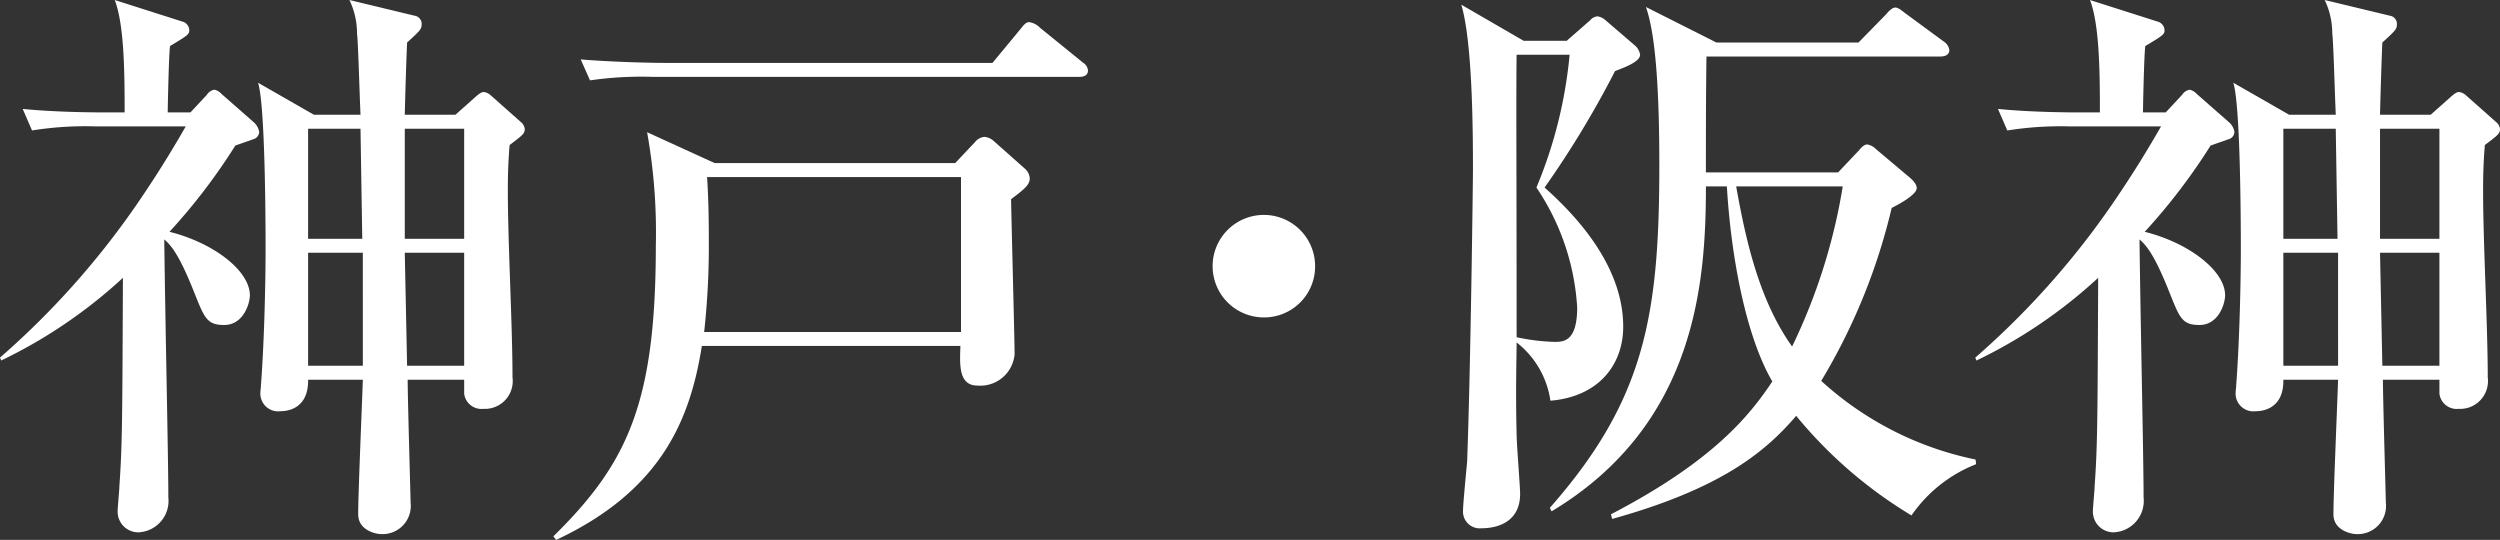 <svg xmlns="http://www.w3.org/2000/svg" viewBox="0 0 181.719 39.243"><rect x="0" y="0" width="181.719" height="39.243" fill="#333333" stroke="none"/><defs><style>.cls-1{fill:#fff;}</style></defs><title>アセット 11</title><g id="レイヤー_2" data-name="レイヤー 2"><g id="レイヤー_3" data-name="レイヤー 3"><path class="cls-1" d="M18.415,10.118c-.212.085-1.101.381-1.312.466a43.264,43.264,0,0,1-4.784,6.265c3.218.805,5.843,2.836,5.843,4.614,0,.593-.466,2.159-1.863,2.159-1.27,0-1.439-.508-2.201-2.413-1.143-2.878-1.735-3.429-2.159-3.81.085,6.773.297,15.875.297,18.754a2.288,2.288,0,0,1-2.159,2.54,1.498,1.498,0,0,1-1.524-1.566c0-.254.127-1.566.127-1.82.212-2.963.212-5.038.255-15.113A35.995,35.995,0,0,1,.085,26.205L0,25.993A59.567,59.567,0,0,0,10.541,13.97c1.566-2.329,2.667-4.276,2.963-4.784H6.9a24.601,24.601,0,0,0-4.572.296L1.65,7.917c2.54.254,5.546.254,6.012.254H9.06c0-3.09-.043-6.392-.72-8.17L13.25,1.566a.67.67,0,0,1,.508.635c0,.296-.127.381-1.396,1.143-.085.423-.17,4.403-.17,4.826h1.651l1.186-1.27a.831.831,0,0,1,.55-.381.928.928,0,0,1,.509.296L18.5,8.933a1.25,1.25,0,0,1,.338.635A.561.561,0,0,1,18.415,10.118ZM37.042,10.541c-.128,1.524-.128,2.709-.128,3.344,0,3.768.339,9.779.339,13.547a2.023,2.023,0,0,1-2.116,2.286,1.264,1.264,0,0,1-1.397-1.101V27.602H29.633c0,1.397.212,8.594.212,8.932a2.049,2.049,0,0,1-2.159,2.286c-.338,0-1.65-.254-1.65-1.439,0-1.566.296-8.382.338-9.779H22.395c.042,2.286-1.778,2.286-1.99,2.286a1.295,1.295,0,0,1-1.481-1.312c0-.169.042-.381.042-.55.254-3.302.339-7.79.339-9.864,0-2.456-.042-10.625-.55-12.15l4.063,2.329H26.204c-.085-1.99-.169-5.25-.254-5.927A5.591,5.591,0,0,0,25.399,0L30.142,1.143a.598.598,0,0,1,.508.593c0,.381-.085.466-1.059,1.354-.042.847-.127,3.472-.169,5.25h3.683l1.524-1.355c.254-.211.381-.296.55-.296a.958.958,0,0,1,.508.254l2.244,1.99a.804.804,0,0,1,.212.423C38.143,9.694,38.058,9.779,37.042,10.541ZM26.204,9.356H22.395v8.001h3.937Zm.169,9.017H22.395v8.213h3.979ZM33.739,9.356H29.422v8.001h4.317Zm0,9.017H29.422l.169,8.213h4.148Z"/><path class="cls-1" d="M73.494,14.478c0,.635.254,10.203.254,11.261a2.498,2.498,0,0,1-2.709,2.286c-1.397,0-1.271-1.609-1.228-2.879H51.016c-.847,5.334-2.922,10.499-10.584,14.097l-.212-.254c5.377-5.292,7.451-9.652,7.451-21.167a41.167,41.167,0,0,0-.635-8.212l4.91,2.244H69.431l1.438-1.524a1.001,1.001,0,0,1,.678-.381,1.12,1.12,0,0,1,.678.296l2.243,1.99a1.016,1.016,0,0,1,.381.72C74.849,13.42,74.51,13.716,73.494,14.478Zm4.953-8.89H47.459a25.906,25.906,0,0,0-4.572.254L42.21,4.318c2.54.212,5.546.254,6.012.254h23.918L74.172,2.117c.211-.254.381-.508.635-.508a1.369,1.369,0,0,1,.805.423l3.132,2.54a.719.719,0,0,1,.339.55C79.082,5.503,78.743,5.588,78.447,5.588Zm-8.594,7.282h-18.457c.084,1.312.127,2.625.127,4.699a57.281,57.281,0,0,1-.339,6.562h18.669Z"/><path class="cls-1" d="M91.867,23.072a3.725,3.725,0,1,1,3.725-3.725A3.704,3.704,0,0,1,91.867,23.072Z"/><path class="cls-1" d="M117.394,5.165a70.417,70.417,0,0,1-5.122,8.467c2.667,2.371,5.715,5.927,5.715,10.118,0,2.709-1.735,5.08-5.291,5.376a6.55,6.55,0,0,0-2.456-4.233c0,.974-.084,3.429,0,6.688,0,.678.254,3.81.254,4.318,0,2.498-2.455,2.498-2.794,2.498a1.217,1.217,0,0,1-1.354-1.312c0-.508.254-3.005.297-3.556.254-6.689.423-20.532.423-21.167,0-3.048-.042-9.313-.847-12.022l4.529,2.625h3.133l1.693-1.481a.801.801,0,0,1,.551-.296,1.131,1.131,0,0,1,.593.296L118.833,3.302a1.096,1.096,0,0,1,.381.677C119.214,4.487,118.071,4.911,117.394,5.165Zm-5.715,8.467a32.917,32.917,0,0,0,2.413-9.652h-3.853c-.042,3.005,0,8.17,0,20.532a14.747,14.747,0,0,0,2.752.338c.635,0,1.651,0,1.651-2.498A17.394,17.394,0,0,0,111.679,13.631Zm27.263,23.834a32.493,32.493,0,0,1-8.382-7.239c-2.244,2.625-5.461,5.292-13.377,7.493l-.085-.339c7.493-3.895,10.117-7.239,11.727-9.652-1.947-3.344-3.006-9.144-3.303-14.182h-1.523c0,6.985-.72,17.314-11.219,23.622l-.127-.254c6.9-7.832,7.959-13.97,7.959-24.892,0-4.953-.212-9.356-.974-11.515l5.122,2.582h10.329l1.99-2.032c.212-.254.466-.508.677-.508.254,0,.509.254.805.466l2.709,1.99a.91.91,0,0,1,.424.635c0,.381-.381.466-.635.466H124.04c-.042,2.794-.042,5.63-.042,8.424h9.609l1.524-1.609c.169-.211.381-.423.593-.423a1.178,1.178,0,0,1,.635.339l2.413,2.032c.254.211.55.508.55.804,0,.508-1.481,1.27-1.82,1.439A43.831,43.831,0,0,1,132.38,27.686a23.669,23.669,0,0,0,11.219,5.715l.042.339A10.234,10.234,0,0,0,138.941,37.465ZM126.199,13.547c.762,4.318,1.778,8.424,4.064,11.642a42.165,42.165,0,0,0,3.683-11.642Z"/><path class="cls-1" d="M161.991,10.118c-.212.085-1.101.381-1.312.466a43.264,43.264,0,0,1-4.784,6.265c3.218.805,5.843,2.836,5.843,4.614,0,.593-.466,2.159-1.863,2.159-1.27,0-1.439-.508-2.201-2.413-1.143-2.878-1.735-3.429-2.159-3.81.085,6.773.297,15.875.297,18.754a2.288,2.288,0,0,1-2.159,2.54,1.498,1.498,0,0,1-1.524-1.566c0-.254.127-1.566.127-1.82.212-2.963.212-5.038.255-15.113a35.995,35.995,0,0,1-8.848,6.012l-.085-.212a59.567,59.567,0,0,0,10.541-12.022c1.566-2.329,2.667-4.276,2.963-4.784h-6.604a24.601,24.601,0,0,0-4.572.296l-.678-1.566c2.54.254,5.546.254,6.012.254h1.397c0-3.09-.043-6.392-.72-8.17l4.91,1.566a.67.67,0,0,1,.508.635c0,.296-.127.381-1.396,1.143-.085.423-.17,4.403-.17,4.826H157.419l1.186-1.27a.831.831,0,0,1,.55-.381.928.928,0,0,1,.509.296l2.413,2.117a1.25,1.25,0,0,1,.338.635A.561.561,0,0,1,161.991,10.118Zm18.627.423c-.128,1.524-.128,2.709-.128,3.344,0,3.768.339,9.779.339,13.547a2.023,2.023,0,0,1-2.116,2.286,1.264,1.264,0,0,1-1.397-1.101V27.602H173.209c0,1.397.212,8.594.212,8.932a2.049,2.049,0,0,1-2.159,2.286c-.338,0-1.65-.254-1.65-1.439,0-1.566.296-8.382.338-9.779H165.971c.042,2.286-1.778,2.286-1.99,2.286a1.295,1.295,0,0,1-1.481-1.312c0-.169.042-.381.042-.55.254-3.302.339-7.79.339-9.864,0-2.456-.042-10.625-.55-12.15l4.063,2.329h3.387c-.085-1.99-.169-5.25-.254-5.927A5.591,5.591,0,0,0,168.976,0l4.742,1.143a.598.598,0,0,1,.508.593c0,.381-.085.466-1.059,1.354-.042.847-.127,3.472-.169,5.25h3.683l1.524-1.355c.254-.211.381-.296.55-.296a.958.958,0,0,1,.508.254l2.244,1.99a.804.804,0,0,1,.212.423C181.719,9.694,181.634,9.779,180.618,10.541ZM169.78,9.356H165.971v8.001h3.937Zm.169,9.017H165.971v8.213h3.979Zm7.366-9.017h-4.317v8.001h4.317Zm0,9.017h-4.317l.169,8.213h4.148Z"/></g></g></svg>